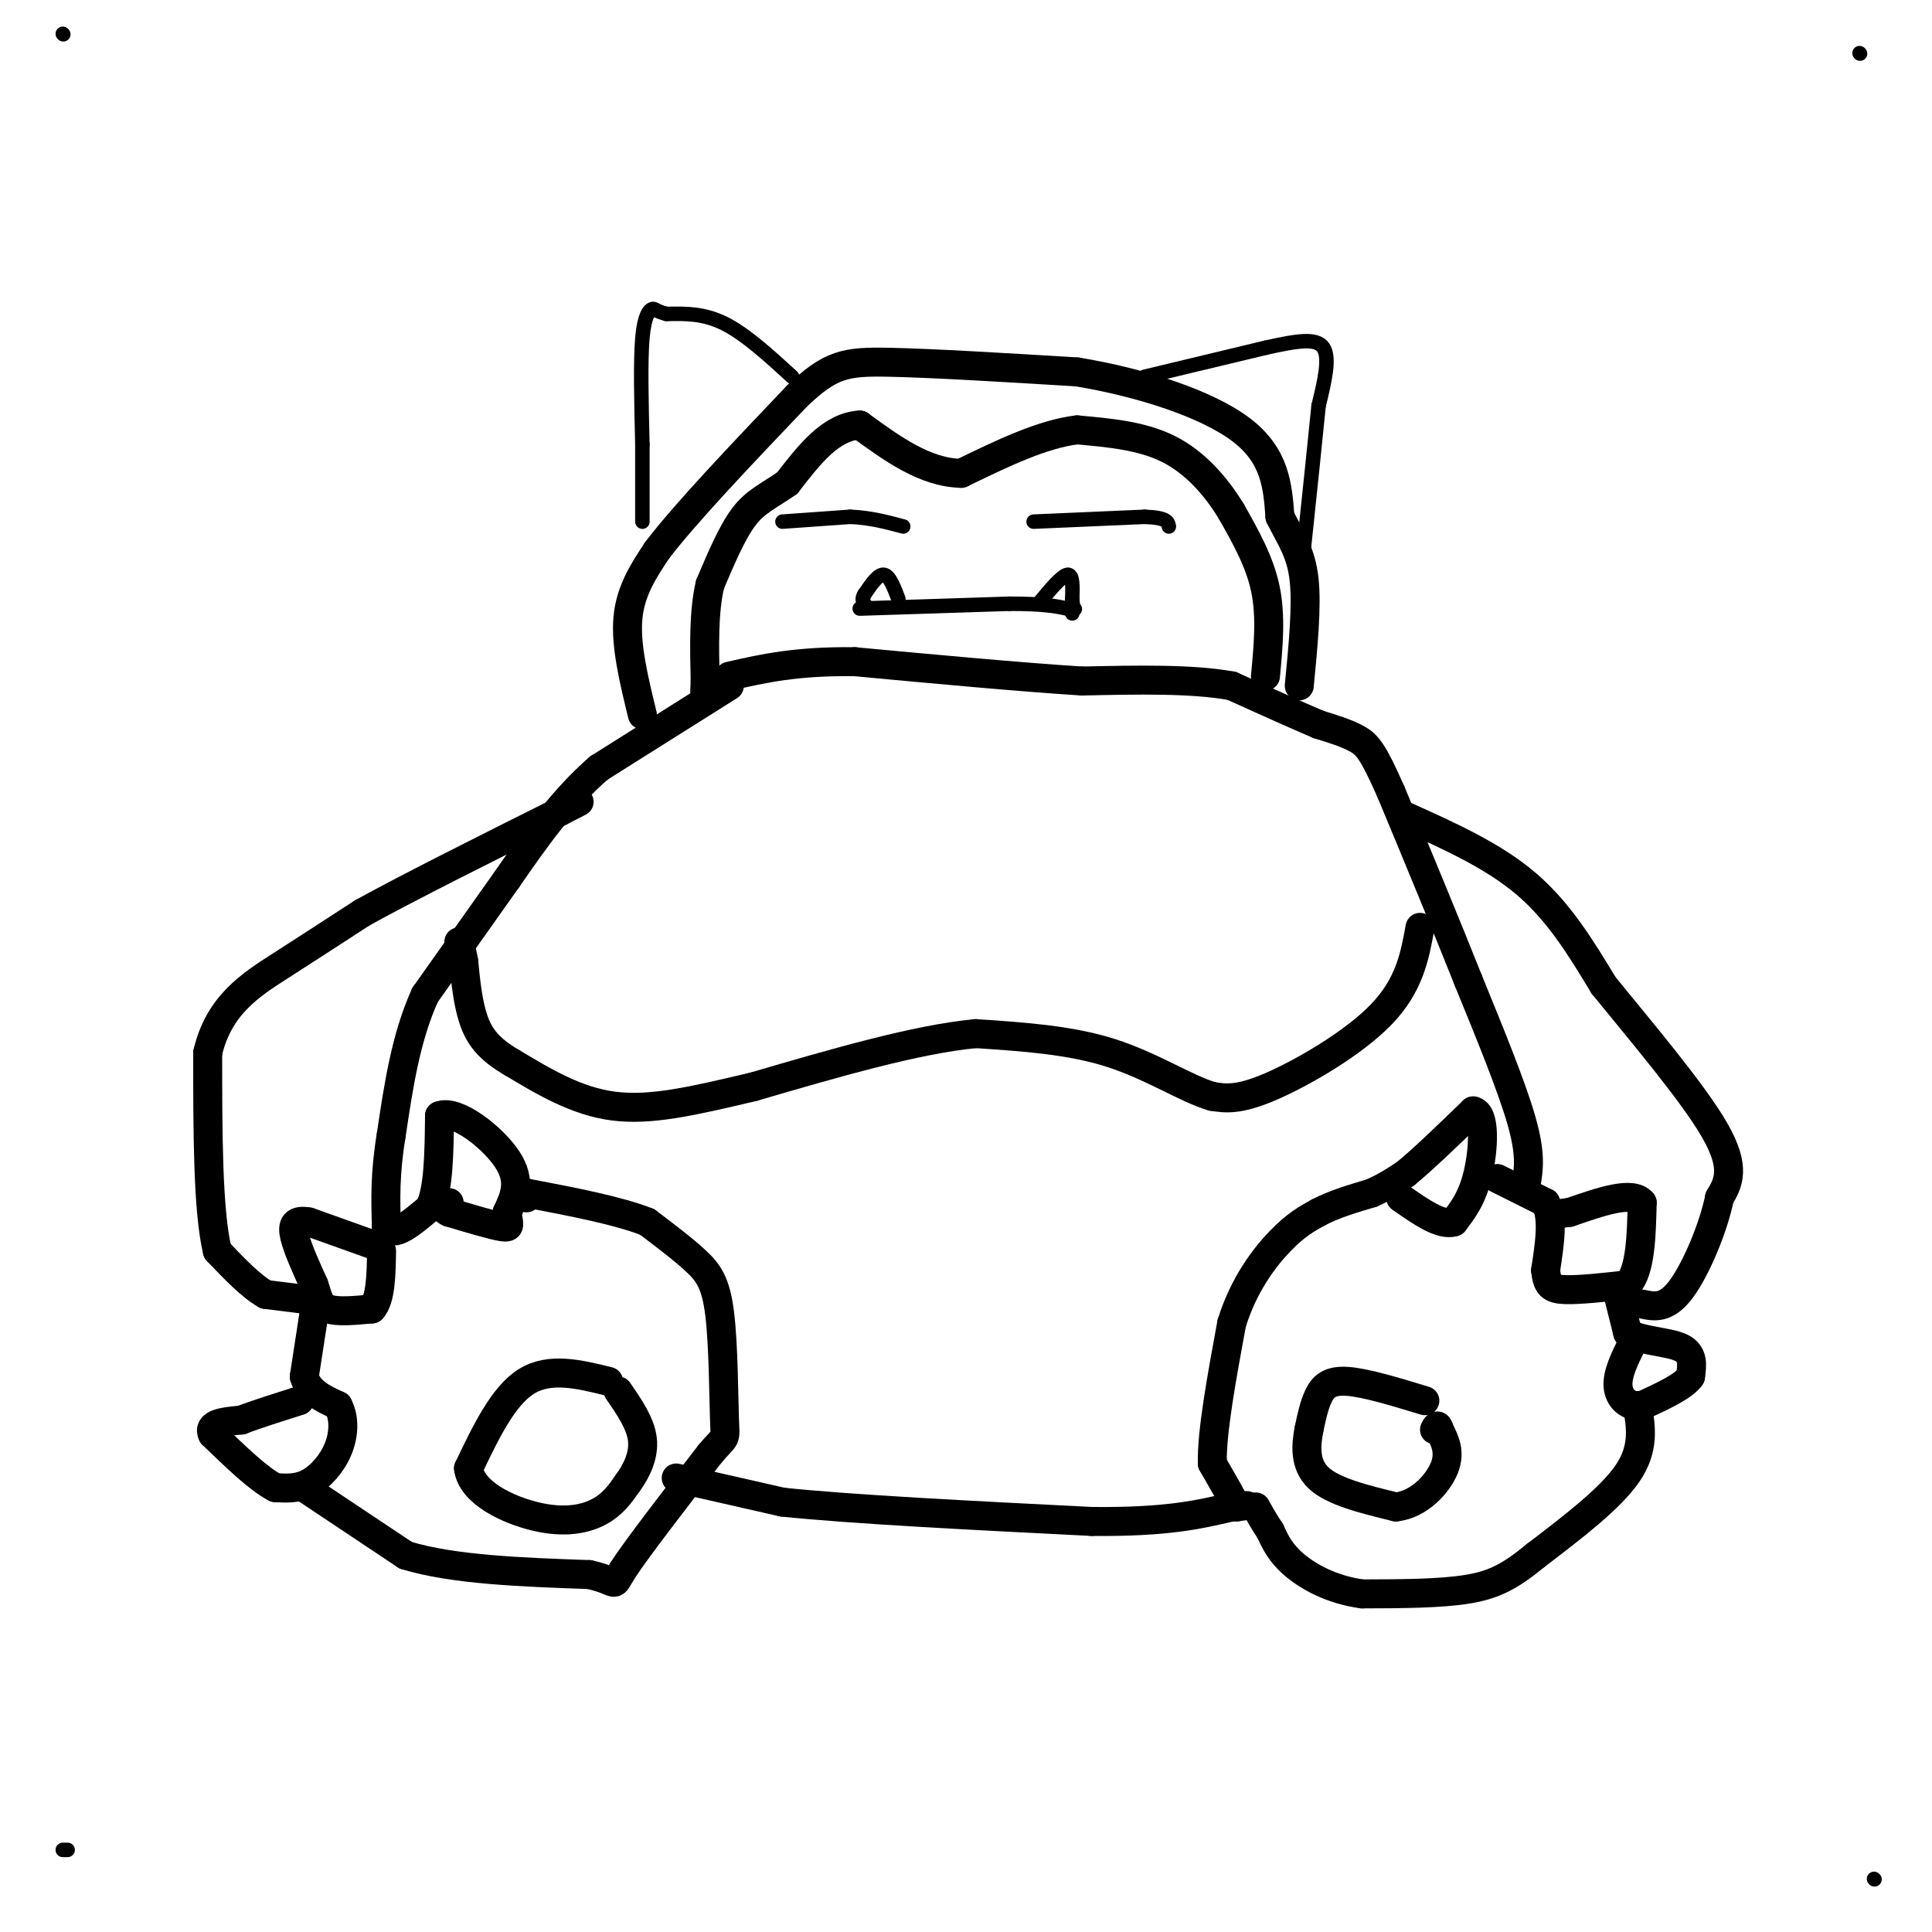 <svg viewBox='0 0 400 400' version='1.1' xmlns='http://www.w3.org/2000/svg' xmlns:xlink='http://www.w3.org/1999/xlink'><g fill='none' stroke='#000000' stroke-width='6' stroke-linecap='round' stroke-linejoin='round'><path d='M151,142c0.000,0.000 -27.000,17.000 -27,17'/><path d='M124,159c-7.667,6.667 -13.333,14.833 -19,23'/><path d='M105,182c0.000,0.000 -17.000,24.000 -17,24'/><path d='M88,206c-4.000,8.833 -5.500,18.917 -7,29'/><path d='M81,235c-1.333,8.000 -1.167,13.500 -1,19'/><path d='M80,254c1.333,2.500 5.167,-0.750 9,-4'/><path d='M89,250c1.833,-3.833 1.917,-11.417 2,-19'/><path d='M91,231c3.422,-1.444 10.978,4.444 14,9c3.022,4.556 1.511,7.778 0,11'/><path d='M105,251c0.267,2.511 0.933,3.289 -1,3c-1.933,-0.289 -6.467,-1.644 -11,-3'/><path d='M93,251c-1.833,-0.833 -0.917,-1.417 0,-2'/><path d='M78,258c0.000,0.000 -14.000,-5.000 -14,-5'/><path d='M64,253c-3.022,-0.556 -3.578,0.556 -3,3c0.578,2.444 2.289,6.222 4,10'/><path d='M65,266c0.889,2.667 1.111,4.333 3,5c1.889,0.667 5.444,0.333 9,0'/><path d='M77,271c1.833,-2.000 1.917,-7.000 2,-12'/><path d='M65,272c0.000,0.000 -2.000,13.000 -2,13'/><path d='M63,285c0.833,3.167 3.917,4.583 7,6'/><path d='M70,291c1.357,2.560 1.250,5.958 0,9c-1.250,3.042 -3.643,5.726 -6,7c-2.357,1.274 -4.679,1.137 -7,1'/><path d='M57,308c-3.333,-1.667 -8.167,-6.333 -13,-11'/><path d='M44,297c-1.167,-2.333 2.417,-2.667 6,-3'/><path d='M50,294c3.000,-1.167 7.500,-2.583 12,-4'/><path d='M63,308c0.000,0.000 21.000,14.000 21,14'/><path d='M84,322c9.833,3.000 23.917,3.500 38,4'/><path d='M122,326c6.667,1.467 4.333,3.133 7,-1c2.667,-4.133 10.333,-14.067 18,-24'/><path d='M147,301c3.477,-4.115 3.169,-2.402 3,-7c-0.169,-4.598 -0.199,-15.507 -1,-22c-0.801,-6.493 -2.372,-8.569 -5,-11c-2.628,-2.431 -6.314,-5.215 -10,-8'/><path d='M134,253c-5.833,-2.333 -15.417,-4.167 -25,-6'/><path d='M109,247c-4.167,-0.833 -2.083,0.083 0,1'/><path d='M126,286c-6.083,-1.500 -12.167,-3.000 -17,0c-4.833,3.000 -8.417,10.500 -12,18'/><path d='M97,304c0.607,5.036 8.125,8.625 14,10c5.875,1.375 10.107,0.536 13,-1c2.893,-1.536 4.446,-3.768 6,-6'/><path d='M130,307c1.822,-2.489 3.378,-5.711 3,-9c-0.378,-3.289 -2.689,-6.644 -5,-10'/><path d='M63,269c0.000,0.000 -8.000,-1.000 -8,-1'/><path d='M55,268c-3.000,-1.667 -6.500,-5.333 -10,-9'/><path d='M45,259c-2.000,-8.333 -2.000,-24.667 -2,-41'/><path d='M43,218c2.267,-9.889 8.933,-14.111 15,-18c6.067,-3.889 11.533,-7.444 17,-11'/><path d='M75,189c9.667,-5.333 25.333,-13.167 41,-21'/><path d='M116,168c6.833,-3.500 3.417,-1.750 0,0'/><path d='M140,306c0.000,0.000 22.000,5.000 22,5'/><path d='M162,311c14.333,1.500 39.167,2.750 64,4'/><path d='M226,315c15.500,0.167 22.250,-1.417 29,-3'/><path d='M255,312c5.000,-0.500 3.000,-0.250 1,0'/><path d='M256,312c-0.667,-1.500 -2.833,-5.250 -5,-9'/><path d='M251,303c-0.167,-6.333 1.917,-17.667 4,-29'/><path d='M255,274c2.489,-8.022 6.711,-13.578 10,-17c3.289,-3.422 5.644,-4.711 8,-6'/><path d='M273,251c3.167,-1.667 7.083,-2.833 11,-4'/><path d='M284,247c3.000,-1.333 5.000,-2.667 7,-4'/><path d='M291,243c3.500,-2.833 8.750,-7.917 14,-13'/><path d='M305,230c2.622,0.422 2.178,7.978 1,13c-1.178,5.022 -3.089,7.511 -5,10'/><path d='M301,253c-2.667,0.833 -6.833,-2.083 -11,-5'/><path d='M310,244c0.000,0.000 10.000,5.000 10,5'/><path d='M320,249c1.667,3.167 0.833,8.583 0,14'/><path d='M320,263c0.311,3.111 1.089,3.889 4,4c2.911,0.111 7.956,-0.444 13,-1'/><path d='M337,266c2.667,-3.000 2.833,-10.000 3,-17'/><path d='M340,249c-2.000,-2.500 -8.500,-0.250 -15,2'/><path d='M325,251c-2.500,0.333 -1.250,0.167 0,0'/><path d='M335,268c0.000,0.000 2.000,8.000 2,8'/><path d='M337,276c2.667,1.644 8.333,1.756 11,3c2.667,1.244 2.333,3.622 2,6'/><path d='M350,285c-1.333,2.000 -5.667,4.000 -10,6'/><path d='M340,291c-2.800,0.444 -4.800,-1.444 -5,-4c-0.200,-2.556 1.400,-5.778 3,-9'/><path d='M339,291c0.750,4.417 1.500,8.833 -2,14c-3.500,5.167 -11.250,11.083 -19,17'/><path d='M318,322c-5.089,4.156 -8.311,6.044 -14,7c-5.689,0.956 -13.844,0.978 -22,1'/><path d='M282,330c-6.311,-0.867 -11.089,-3.533 -14,-6c-2.911,-2.467 -3.956,-4.733 -5,-7'/><path d='M263,317c-1.333,-2.000 -2.167,-3.500 -3,-5'/><path d='M295,290c-6.133,-1.867 -12.267,-3.733 -16,-4c-3.733,-0.267 -5.067,1.067 -6,3c-0.933,1.933 -1.467,4.467 -2,7'/><path d='M271,296c-0.578,3.044 -1.022,7.156 2,10c3.022,2.844 9.511,4.422 16,6'/><path d='M289,312c4.756,-0.489 8.644,-4.711 10,-8c1.356,-3.289 0.178,-5.644 -1,-8'/><path d='M298,296c-0.333,-1.333 -0.667,-0.667 -1,0'/><path d='M316,245c0.500,-3.000 1.000,-6.000 -1,-13c-2.000,-7.000 -6.500,-18.000 -11,-29'/><path d='M304,203c-4.500,-11.333 -10.250,-25.167 -16,-39'/><path d='M288,164c-3.689,-8.378 -4.911,-9.822 -7,-11c-2.089,-1.178 -5.044,-2.089 -8,-3'/><path d='M273,150c-4.333,-1.833 -11.167,-4.917 -18,-8'/><path d='M255,142c-8.167,-1.500 -19.583,-1.250 -31,-1'/><path d='M224,141c-13.000,-0.833 -30.000,-2.417 -47,-4'/><path d='M177,137c-12.167,-0.167 -19.083,1.417 -26,3'/><path d='M291,169c9.083,4.083 18.167,8.167 25,14c6.833,5.833 11.417,13.417 16,21'/><path d='M332,204c7.556,9.311 18.444,22.089 23,30c4.556,7.911 2.778,10.956 1,14'/><path d='M356,248c-1.267,6.267 -4.933,14.933 -8,19c-3.067,4.067 -5.533,3.533 -8,3'/><path d='M294,192c-1.089,5.978 -2.178,11.956 -8,18c-5.822,6.044 -16.378,12.156 -23,15c-6.622,2.844 -9.311,2.422 -12,2'/><path d='M251,227c-5.289,-1.511 -12.511,-6.289 -21,-9c-8.489,-2.711 -18.244,-3.356 -28,-4'/><path d='M202,214c-12.333,1.167 -29.167,6.083 -46,11'/><path d='M156,225c-12.667,3.000 -21.333,5.000 -29,4c-7.667,-1.000 -14.333,-5.000 -21,-9'/><path d='M106,220c-4.956,-2.867 -6.844,-5.533 -8,-9c-1.156,-3.467 -1.578,-7.733 -2,-12'/><path d='M96,199c-0.500,-2.667 -0.750,-3.333 -1,-4'/><path d='M133,148c-1.750,-7.167 -3.500,-14.333 -3,-20c0.500,-5.667 3.250,-9.833 6,-14'/><path d='M136,114c5.833,-7.667 17.417,-19.833 29,-32'/><path d='M165,82c7.000,-6.622 10.000,-7.178 19,-7c9.000,0.178 24.000,1.089 39,2'/><path d='M223,77c13.267,2.178 26.933,6.622 34,12c7.067,5.378 7.533,11.689 8,18'/><path d='M265,107c2.400,4.711 4.400,7.489 5,13c0.600,5.511 -0.200,13.756 -1,22'/><path d='M262,140c0.583,-6.167 1.167,-12.333 0,-18c-1.167,-5.667 -4.083,-10.833 -7,-16'/><path d='M255,106c-3.133,-5.200 -7.467,-10.200 -13,-13c-5.533,-2.800 -12.267,-3.400 -19,-4'/><path d='M223,89c-7.167,0.833 -15.583,4.917 -24,9'/><path d='M199,98c-7.500,-0.167 -14.250,-5.083 -21,-10'/><path d='M178,88c-6.000,0.333 -10.500,6.167 -15,12'/><path d='M163,100c-4.022,2.800 -6.578,3.800 -9,7c-2.422,3.200 -4.711,8.600 -7,14'/><path d='M147,121c-1.333,5.667 -1.167,12.833 -1,20'/><path d='M146,141c-0.167,3.500 -0.083,2.250 0,1'/></g>
<g fill='none' stroke='#000000' stroke-width='3' stroke-linecap='round' stroke-linejoin='round'><path d='M162,108c0.000,0.000 14.000,-1.000 14,-1'/><path d='M176,107c4.167,0.167 7.583,1.083 11,2'/><path d='M214,108c0.000,0.000 23.000,-1.000 23,-1'/><path d='M237,107c4.667,0.167 4.833,1.083 5,2'/><path d='M178,126c0.000,0.000 31.000,-1.000 31,-1'/><path d='M209,125c7.167,0.000 9.583,0.500 12,1'/><path d='M221,126c2.167,0.167 1.583,0.083 1,0'/><path d='M215,125c2.417,-2.917 4.833,-5.833 6,-6c1.167,-0.167 1.083,2.417 1,5'/><path d='M222,124c0.167,1.333 0.083,2.167 0,3'/><path d='M186,124c-0.917,-2.417 -1.833,-4.833 -3,-5c-1.167,-0.167 -2.583,1.917 -4,4'/><path d='M179,123c-0.667,1.000 -0.333,1.500 0,2'/><path d='M237,78c0.000,0.000 25.000,-6.000 25,-6'/><path d='M262,72c6.600,-1.467 10.600,-2.133 12,0c1.400,2.133 0.200,7.067 -1,12'/><path d='M273,84c-0.667,6.833 -1.833,17.917 -3,29'/><path d='M270,113c-0.500,5.000 -0.250,3.000 0,1'/><path d='M164,78c-4.833,-4.417 -9.667,-8.833 -14,-11c-4.333,-2.167 -8.167,-2.083 -12,-2'/><path d='M138,65c-2.417,-0.631 -2.458,-1.208 -3,-1c-0.542,0.208 -1.583,1.202 -2,6c-0.417,4.798 -0.208,13.399 0,22'/><path d='M133,92c0.000,6.333 0.000,11.167 0,16'/><path d='M385,11c0.000,0.000 0.100,0.100 0.1,0.1'/><path d='M13,7c0.000,0.000 0.100,0.100 0.1,0.1'/><path d='M13,383c0.000,0.000 1.000,0.000 1,0'/><path d='M388,389c0.000,0.000 0.100,0.100 0.1,0.1'/></g>
</svg>